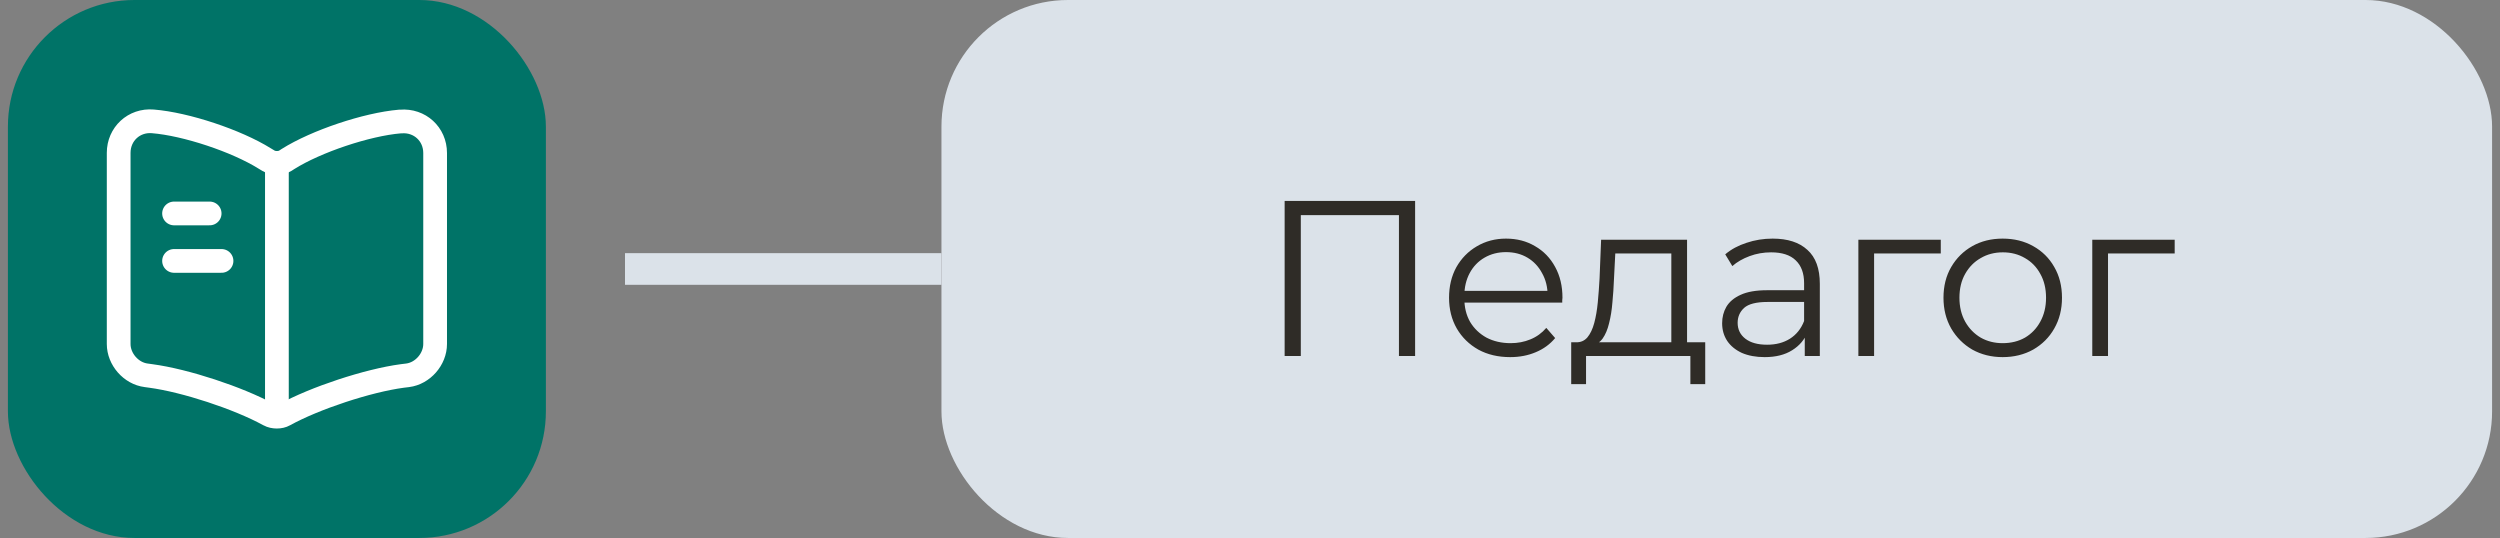 <?xml version="1.0" encoding="UTF-8"?> <svg xmlns="http://www.w3.org/2000/svg" width="158" height="34" viewBox="0 0 158 34" fill="none"><rect x="0" y="0" width="158" height="34" fill="#808080" stroke="none"/> <rect x="0.5" width="34" height="34" rx="8" fill="#007367"></rect> <path d="M27.5 21.74V9.67C27.5 8.47 26.52 7.58 25.33 7.68H25.27C23.17 7.86 19.98 8.93 18.2 10.05L18.03 10.16C17.74 10.34 17.26 10.34 16.97 10.16L16.72 10.01C14.94 8.9 11.76 7.84 9.66 7.67C8.47 7.57 7.5 8.47 7.5 9.66V21.74C7.5 22.7 8.28 23.6 9.24 23.72L9.53 23.76C11.7 24.05 15.05 25.15 16.97 26.2L17.01 26.22C17.28 26.37 17.71 26.37 17.97 26.22C19.89 25.16 23.25 24.05 25.43 23.76L25.76 23.72C26.72 23.6 27.5 22.7 27.5 21.74Z" stroke="white" stroke-width="1.5" stroke-linecap="round" stroke-linejoin="round"></path> <path d="M17.5 10.49V25.49" stroke="white" stroke-width="1.5" stroke-linecap="round" stroke-linejoin="round"></path> <path d="M13.25 13.49H11" stroke="white" stroke-width="1.5" stroke-linecap="round" stroke-linejoin="round"></path> <path d="M14 16.49H11" stroke="white" stroke-width="1.5" stroke-linecap="round" stroke-linejoin="round"></path> <path fill-rule="evenodd" clip-rule="evenodd" d="M59.5 18H39.5V16H59.5V18Z" fill="#DBE2E9"></path> <rect x="59.5" width="98" height="34" rx="8" fill="#DBE2E9"></rect> <path d="M81.189 22.5V12.7H89.435V22.5H88.413V13.316L88.679 13.596H81.945L82.211 13.316V22.5H81.189ZM95.444 22.57C94.679 22.57 94.007 22.411 93.428 22.094C92.849 21.767 92.397 21.324 92.07 20.764C91.743 20.195 91.58 19.546 91.58 18.818C91.58 18.09 91.734 17.446 92.042 16.886C92.359 16.326 92.789 15.887 93.33 15.57C93.881 15.243 94.497 15.08 95.178 15.08C95.869 15.08 96.48 15.239 97.012 15.556C97.553 15.864 97.978 16.303 98.286 16.872C98.594 17.432 98.748 18.081 98.748 18.818C98.748 18.865 98.743 18.916 98.734 18.972C98.734 19.019 98.734 19.07 98.734 19.126H92.336V18.384H98.202L97.81 18.678C97.81 18.146 97.693 17.675 97.46 17.264C97.236 16.844 96.928 16.517 96.536 16.284C96.144 16.051 95.691 15.934 95.178 15.934C94.674 15.934 94.221 16.051 93.82 16.284C93.419 16.517 93.106 16.844 92.882 17.264C92.658 17.684 92.546 18.165 92.546 18.706V18.86C92.546 19.42 92.667 19.915 92.91 20.344C93.162 20.764 93.507 21.095 93.946 21.338C94.394 21.571 94.903 21.688 95.472 21.688C95.92 21.688 96.335 21.609 96.718 21.45C97.11 21.291 97.446 21.049 97.726 20.722L98.286 21.366C97.959 21.758 97.549 22.057 97.054 22.262C96.569 22.467 96.032 22.57 95.444 22.57ZM105.628 22.024V16.018H102.086L102.002 17.656C101.983 18.151 101.951 18.636 101.904 19.112C101.867 19.588 101.797 20.027 101.694 20.428C101.601 20.82 101.465 21.142 101.288 21.394C101.111 21.637 100.882 21.777 100.602 21.814L99.608 21.632C99.897 21.641 100.135 21.539 100.322 21.324C100.509 21.1 100.653 20.797 100.756 20.414C100.859 20.031 100.933 19.597 100.98 19.112C101.027 18.617 101.064 18.113 101.092 17.6L101.19 15.15H106.622V22.024H105.628ZM99.3 24.278V21.632H107.77V24.278H106.832V22.5H100.238V24.278H99.3ZM114.061 22.5V20.876L114.019 20.61V17.894C114.019 17.269 113.842 16.788 113.487 16.452C113.142 16.116 112.624 15.948 111.933 15.948C111.457 15.948 111.004 16.027 110.575 16.186C110.146 16.345 109.782 16.555 109.483 16.816L109.035 16.074C109.408 15.757 109.856 15.514 110.379 15.346C110.902 15.169 111.452 15.08 112.031 15.08C112.983 15.08 113.716 15.318 114.229 15.794C114.752 16.261 115.013 16.975 115.013 17.936V22.5H114.061ZM111.527 22.57C110.976 22.57 110.496 22.481 110.085 22.304C109.684 22.117 109.376 21.865 109.161 21.548C108.946 21.221 108.839 20.848 108.839 20.428C108.839 20.045 108.928 19.7 109.105 19.392C109.292 19.075 109.59 18.823 110.001 18.636C110.421 18.44 110.981 18.342 111.681 18.342H114.215V19.084H111.709C111 19.084 110.505 19.21 110.225 19.462C109.954 19.714 109.819 20.027 109.819 20.4C109.819 20.82 109.982 21.156 110.309 21.408C110.636 21.66 111.093 21.786 111.681 21.786C112.241 21.786 112.722 21.66 113.123 21.408C113.534 21.147 113.832 20.773 114.019 20.288L114.243 20.974C114.056 21.459 113.73 21.847 113.263 22.136C112.806 22.425 112.227 22.57 111.527 22.57ZM117.449 22.5V15.15H122.657V16.018H118.191L118.443 15.766V22.5H117.449ZM126.566 22.57C125.857 22.57 125.217 22.411 124.648 22.094C124.088 21.767 123.645 21.324 123.318 20.764C122.991 20.195 122.828 19.546 122.828 18.818C122.828 18.081 122.991 17.432 123.318 16.872C123.645 16.312 124.088 15.873 124.648 15.556C125.208 15.239 125.847 15.08 126.566 15.08C127.294 15.08 127.938 15.239 128.498 15.556C129.067 15.873 129.511 16.312 129.828 16.872C130.155 17.432 130.318 18.081 130.318 18.818C130.318 19.546 130.155 20.195 129.828 20.764C129.511 21.324 129.067 21.767 128.498 22.094C127.929 22.411 127.285 22.57 126.566 22.57ZM126.566 21.688C127.098 21.688 127.569 21.571 127.98 21.338C128.391 21.095 128.713 20.759 128.946 20.33C129.189 19.891 129.31 19.387 129.31 18.818C129.31 18.239 129.189 17.735 128.946 17.306C128.713 16.877 128.391 16.545 127.98 16.312C127.569 16.069 127.103 15.948 126.58 15.948C126.057 15.948 125.591 16.069 125.18 16.312C124.769 16.545 124.443 16.877 124.2 17.306C123.957 17.735 123.836 18.239 123.836 18.818C123.836 19.387 123.957 19.891 124.2 20.33C124.443 20.759 124.769 21.095 125.18 21.338C125.591 21.571 126.053 21.688 126.566 21.688ZM132.232 22.5V15.15H137.44V16.018H132.974L133.226 15.766V22.5H132.232Z" fill="#2F2C27"></path> </svg> 
